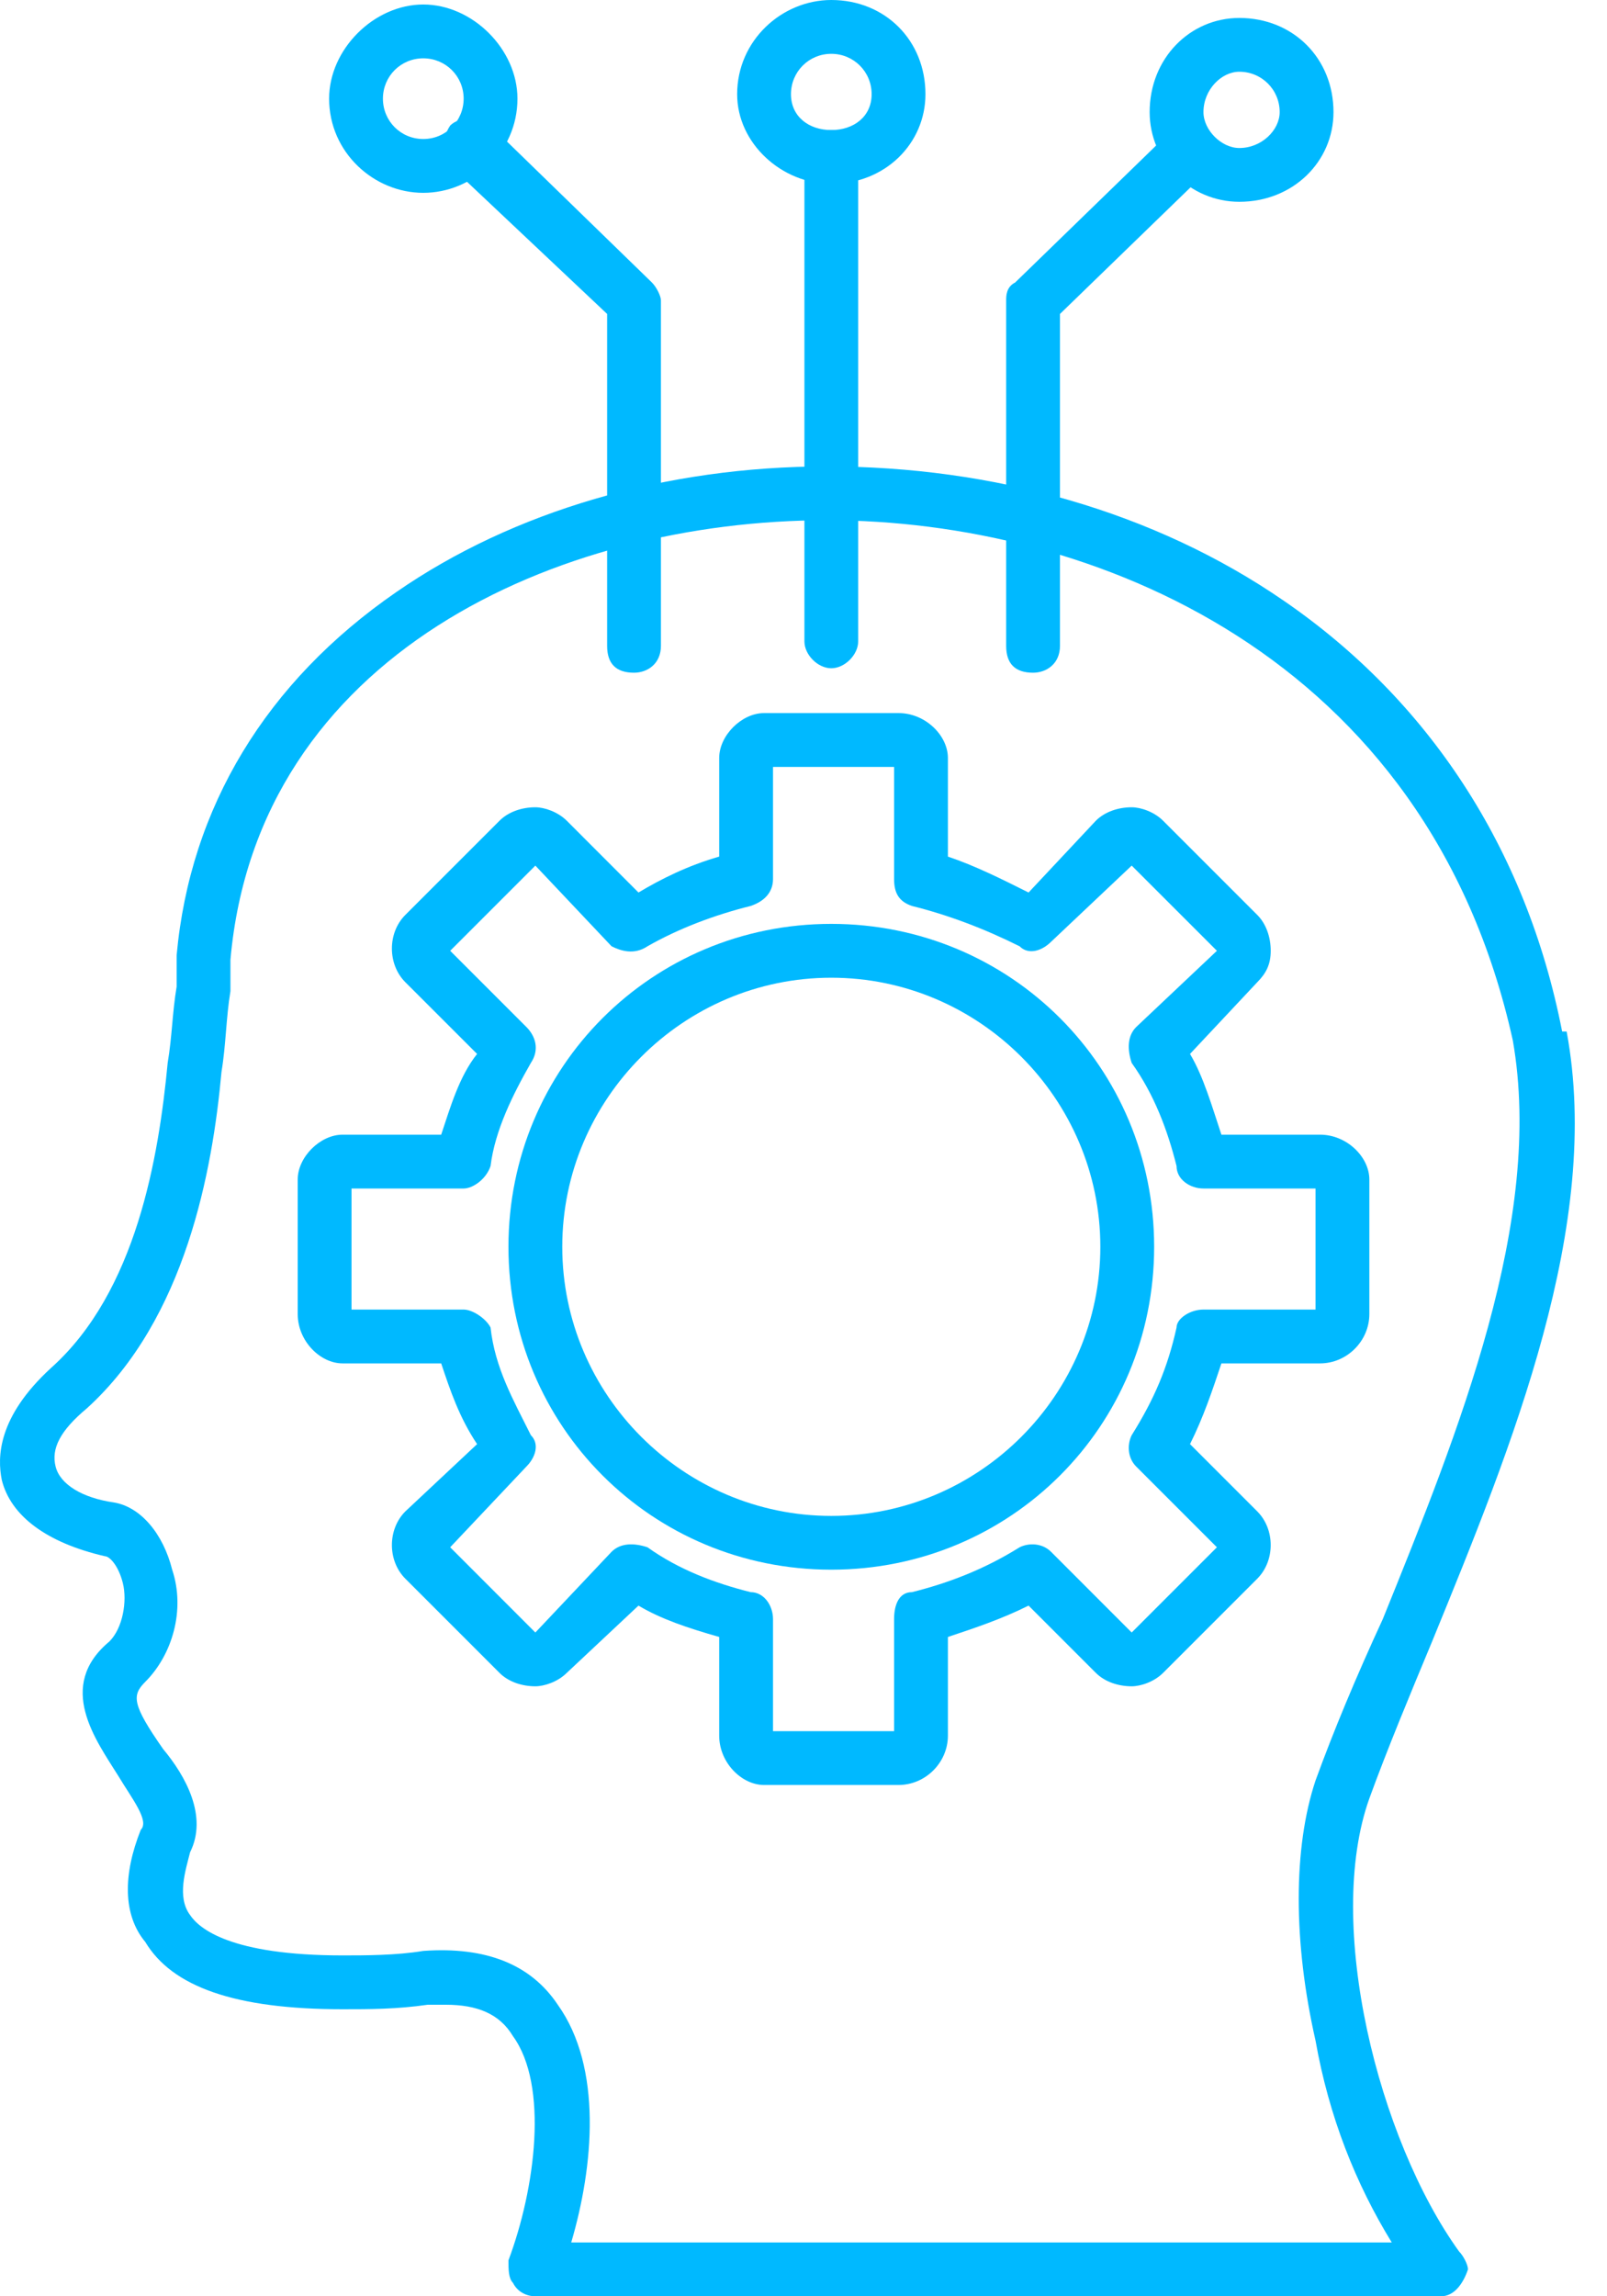 <svg width="35" height="50" viewBox="0 0 35 50" fill="none" xmlns="http://www.w3.org/2000/svg">
<path fill-rule="evenodd" clip-rule="evenodd" d="M19.57 38.867H16.641C16.152 38.867 15.664 38.379 15.664 37.793V35.644C14.98 35.449 14.395 35.254 13.906 34.961L12.344 36.426C12.148 36.621 11.855 36.718 11.66 36.718C11.367 36.718 11.074 36.621 10.879 36.426L8.828 34.375C8.438 33.984 8.438 33.301 8.828 32.91L10.391 31.445C10 30.859 9.805 30.273 9.609 29.687H7.461C6.973 29.687 6.484 29.199 6.484 28.613V25.683C6.484 25.195 6.973 24.707 7.461 24.707H9.609C9.805 24.121 10 23.437 10.391 22.949L8.828 21.387C8.438 20.996 8.438 20.312 8.828 19.922L10.879 17.871C11.074 17.676 11.367 17.578 11.66 17.578C11.855 17.578 12.148 17.676 12.344 17.871L13.906 19.434C14.395 19.141 14.98 18.848 15.664 18.652V16.504C15.664 16.016 16.152 15.527 16.641 15.527H19.57C20.156 15.527 20.645 16.016 20.645 16.504V18.652C21.23 18.848 21.816 19.141 22.402 19.434L23.867 17.871C24.062 17.676 24.355 17.578 24.648 17.578C24.844 17.578 25.137 17.676 25.332 17.871L27.383 19.922C27.578 20.117 27.676 20.41 27.676 20.703C27.676 20.996 27.578 21.191 27.383 21.387L25.918 22.949C26.211 23.437 26.406 24.121 26.602 24.707H28.75C29.336 24.707 29.824 25.195 29.824 25.683V28.613C29.824 29.199 29.336 29.687 28.75 29.687H26.602C26.406 30.273 26.211 30.859 25.918 31.445L27.383 32.91C27.773 33.301 27.773 33.984 27.383 34.375L25.332 36.426C25.137 36.621 24.844 36.718 24.648 36.718C24.355 36.718 24.062 36.621 23.867 36.426L22.402 34.961C21.816 35.254 21.23 35.449 20.645 35.644V37.793C20.645 38.379 20.156 38.867 19.57 38.867ZM16.836 37.695H19.473V35.254C19.473 34.961 19.57 34.668 19.863 34.668C20.645 34.472 21.426 34.179 22.207 33.691C22.402 33.594 22.695 33.594 22.891 33.789L24.648 35.547L26.504 33.691L24.746 31.933C24.551 31.738 24.551 31.445 24.648 31.25C25.137 30.469 25.43 29.785 25.625 28.906C25.625 28.711 25.918 28.515 26.211 28.515H28.652V25.879H26.211C25.918 25.879 25.625 25.683 25.625 25.39C25.43 24.609 25.137 23.828 24.648 23.145C24.551 22.852 24.551 22.558 24.746 22.363L26.504 20.703L24.648 18.848L22.891 20.508C22.695 20.703 22.402 20.801 22.207 20.605C21.426 20.215 20.645 19.922 19.863 19.727C19.57 19.629 19.473 19.434 19.473 19.141V16.699H16.836V19.141C16.836 19.434 16.641 19.629 16.348 19.727C15.566 19.922 14.785 20.215 14.102 20.605C13.809 20.801 13.516 20.703 13.32 20.605L11.66 18.848L9.805 20.703L11.465 22.363C11.66 22.558 11.758 22.852 11.562 23.145C11.172 23.828 10.781 24.609 10.684 25.39C10.586 25.683 10.293 25.879 10.098 25.879H7.656V28.515H10.098C10.293 28.515 10.586 28.711 10.684 28.906C10.781 29.785 11.172 30.469 11.562 31.25C11.758 31.445 11.66 31.738 11.465 31.933L9.805 33.691L11.66 35.547L13.32 33.789C13.516 33.594 13.809 33.594 14.102 33.691C14.785 34.179 15.566 34.472 16.348 34.668C16.641 34.668 16.836 34.961 16.836 35.254V37.695Z" fill="#00B9FF"/>
<path fill-rule="evenodd" clip-rule="evenodd" d="M18.105 34.179C14.199 34.179 11.074 31.055 11.074 27.148C11.074 23.242 14.199 20.117 18.105 20.117C22.012 20.117 25.137 23.242 25.137 27.148C25.137 31.055 22.012 34.179 18.105 34.179ZM18.105 21.289C14.883 21.289 12.246 23.926 12.246 27.148C12.246 30.371 14.883 33.008 18.105 33.008C21.328 33.008 23.965 30.371 23.965 27.148C23.965 23.926 21.328 21.289 18.105 21.289Z" fill="#00B9FF"/>
<path fill-rule="evenodd" clip-rule="evenodd" d="M31.387 50H11.66C11.465 50 11.269 49.902 11.172 49.707C11.074 49.609 11.074 49.414 11.074 49.218C11.66 47.656 11.953 45.41 11.172 44.336C10.879 43.847 10.39 43.652 9.707 43.652H9.316C8.633 43.75 8.047 43.75 7.461 43.75C5.117 43.75 3.75 43.261 3.164 42.285C2.676 41.699 2.676 40.82 3.066 39.843C3.262 39.648 2.871 39.16 2.578 38.672C2.09 37.89 1.211 36.718 2.383 35.742C2.676 35.449 2.773 34.863 2.676 34.472C2.578 34.082 2.383 33.886 2.285 33.886C1.015 33.593 0.234 33.008 0.039 32.226C-0.059 31.738 -0.059 30.859 1.113 29.785C2.969 28.125 3.457 25.195 3.652 23.144C3.75 22.558 3.75 22.07 3.847 21.484V20.801C4.14 17.578 5.801 14.844 8.633 12.891C11.172 11.133 14.492 10.156 18.008 10.156C21.621 10.156 25.137 11.133 27.968 13.086C31.093 15.234 33.242 18.457 34.023 22.461H34.121C34.902 26.66 32.949 31.445 31.191 35.742C30.703 36.914 30.215 38.086 29.824 39.16C28.847 41.894 30.019 46.582 31.777 49.023C31.875 49.121 31.972 49.316 31.972 49.414C31.875 49.707 31.68 50 31.387 50ZM12.441 48.828H30.312C29.531 47.558 28.945 46.093 28.652 44.433C28.164 42.285 28.164 40.234 28.652 38.769C29.043 37.695 29.531 36.523 30.117 35.254C31.777 31.152 33.633 26.562 32.949 22.656C31.093 14.258 23.769 11.328 18.008 11.328C12.148 11.328 5.605 14.258 5.019 20.898V21.582C4.922 22.168 4.922 22.754 4.824 23.34C4.629 25.488 4.043 28.711 1.894 30.664C1.308 31.152 1.113 31.543 1.211 31.933C1.308 32.324 1.797 32.617 2.48 32.715C3.066 32.812 3.554 33.398 3.75 34.179C4.043 35.058 3.75 36.035 3.164 36.621C2.871 36.914 2.871 37.109 3.554 38.086C4.043 38.672 4.531 39.55 4.14 40.332C4.043 40.722 3.847 41.308 4.14 41.699C4.336 41.992 5.019 42.578 7.461 42.578C7.949 42.578 8.633 42.578 9.219 42.48C10.586 42.383 11.562 42.773 12.148 43.652C13.125 45.019 12.93 47.168 12.441 48.828Z" fill="#00B9FF"/>
<path fill-rule="evenodd" clip-rule="evenodd" d="M18.105 14.551C17.812 14.551 17.52 14.258 17.52 13.965V3.418C17.52 3.125 17.812 2.832 18.105 2.832C18.398 2.832 18.691 3.125 18.691 3.418V13.965C18.691 14.258 18.398 14.551 18.105 14.551ZM22.5 14.648C22.109 14.648 21.914 14.453 21.914 14.062V6.543C21.914 6.445 21.914 6.25 22.109 6.152L25.527 2.832C25.723 2.637 26.113 2.637 26.309 2.832C26.504 3.125 26.504 3.516 26.309 3.711L23.086 6.836V14.062C23.086 14.453 22.793 14.648 22.5 14.648ZM13.809 14.648C13.418 14.648 13.223 14.453 13.223 14.062V6.836L9.805 3.613C9.609 3.418 9.609 3.027 9.805 2.734C10 2.539 10.391 2.539 10.684 2.734L14.199 6.152C14.297 6.25 14.395 6.445 14.395 6.543V14.062C14.395 14.453 14.102 14.648 13.809 14.648Z" fill="#00B9FF"/>
<path fill-rule="evenodd" clip-rule="evenodd" d="M9.219 4.199C8.145 4.199 7.168 3.32 7.168 2.148C7.168 1.074 8.145 0.098 9.219 0.098C10.293 0.098 11.27 1.074 11.27 2.148C11.27 3.32 10.293 4.199 9.219 4.199ZM9.219 1.27C8.73 1.27 8.34 1.66 8.34 2.148C8.34 2.637 8.73 3.027 9.219 3.027C9.707 3.027 10.098 2.637 10.098 2.148C10.098 1.66 9.707 1.27 9.219 1.27ZM26.992 4.394C25.918 4.394 25.039 3.516 25.039 2.441C25.039 1.27 25.918 0.391 26.992 0.391C28.164 0.391 29.043 1.27 29.043 2.441C29.043 3.516 28.164 4.394 26.992 4.394ZM26.992 1.562C26.602 1.562 26.211 1.953 26.211 2.441C26.211 2.832 26.602 3.223 26.992 3.223C27.48 3.223 27.871 2.832 27.871 2.441C27.871 1.953 27.48 1.562 26.992 1.562ZM18.105 4.004C17.031 4.004 16.055 3.125 16.055 2.051C16.055 0.879 17.031 0 18.105 0C19.277 0 20.156 0.879 20.156 2.051C20.156 3.125 19.277 4.004 18.105 4.004ZM18.105 1.172C17.617 1.172 17.227 1.562 17.227 2.051C17.227 2.539 17.617 2.832 18.105 2.832C18.594 2.832 18.984 2.539 18.984 2.051C18.984 1.562 18.594 1.172 18.105 1.172Z" fill="#00B9FF"/>
</svg>
